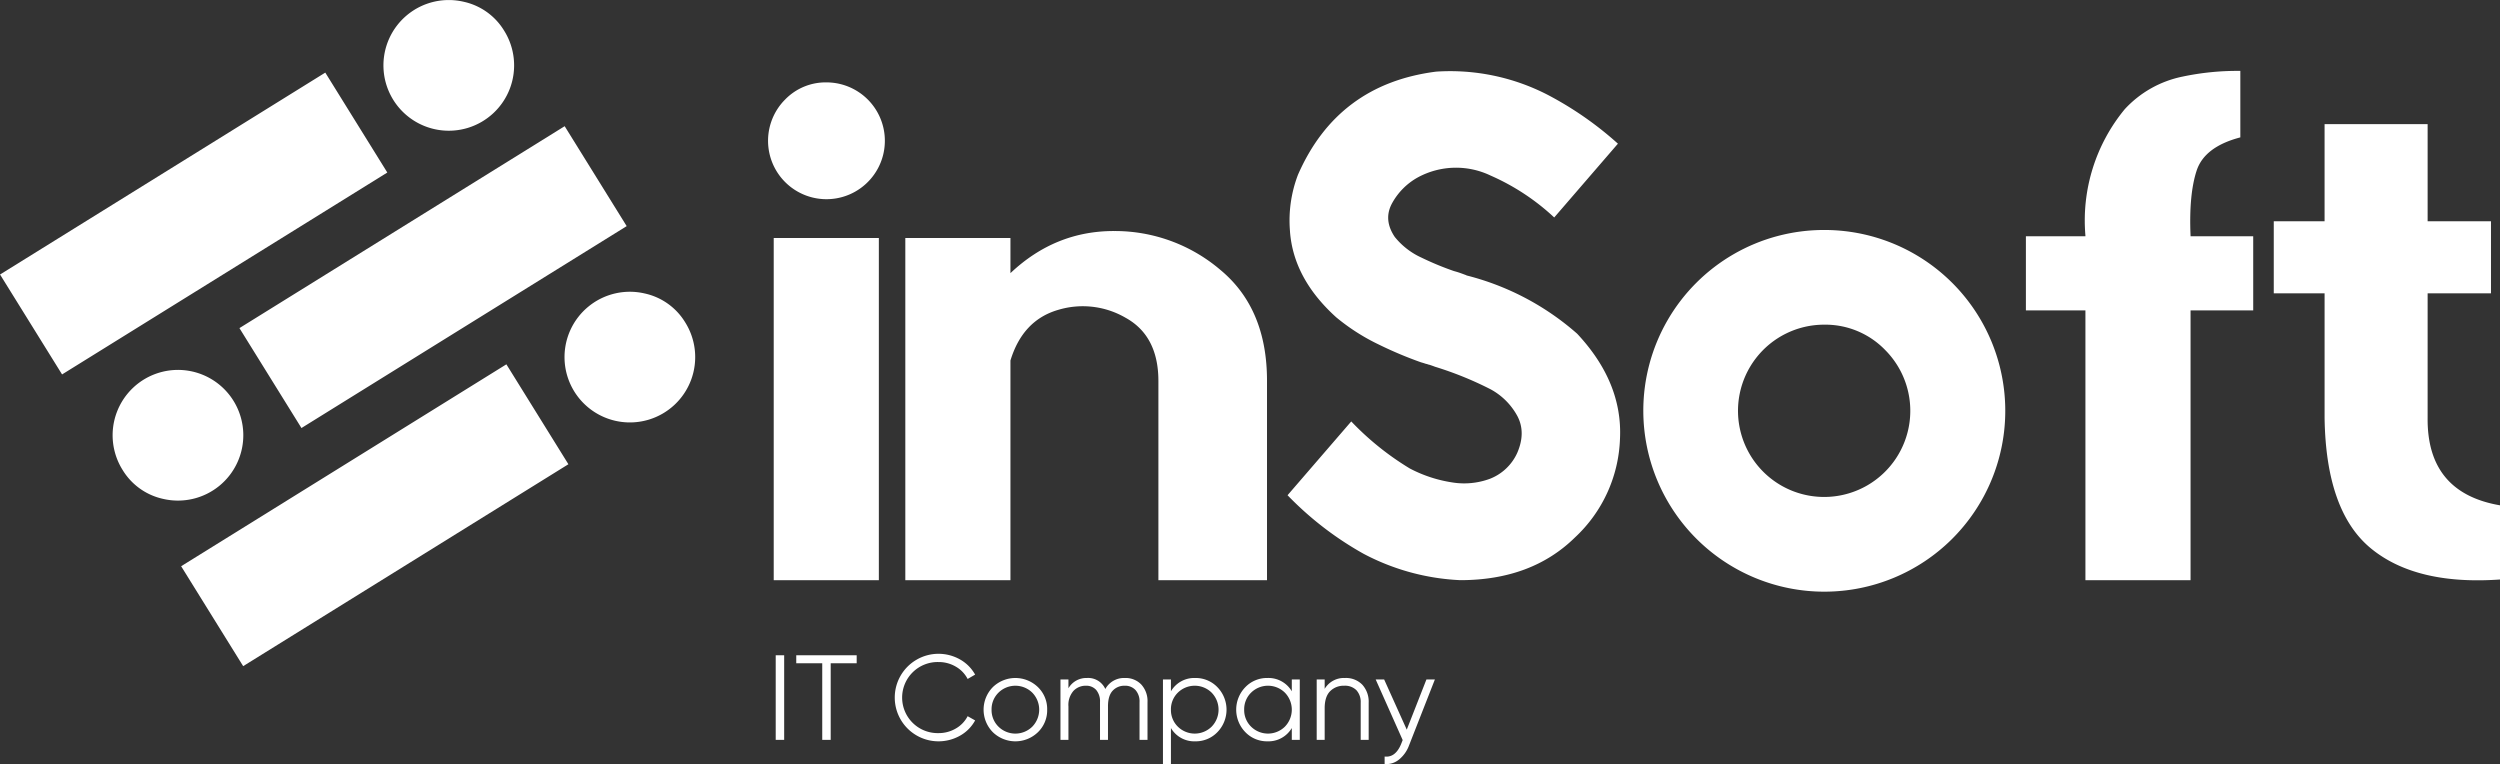<svg xmlns="http://www.w3.org/2000/svg" width="786" height="240.219" viewBox="0 0 786 240.219"><rect x="0" y="0" width="786" height="240.219" fill="#333333" stroke="none"/><defs><style>      .cls-1 {        fill: #fff;        fill-rule: evenodd;      }    </style></defs><path id="inSoft_copy" data-name="inSoft copy" class="cls-1" d="M332.369,188.391a18.362,18.362,0,1,0,12.915-5.363A17.732,17.732,0,0,0,332.369,188.391ZM361.81,339.532V231.949H328.758V339.532H361.81Zm56.2-84.928a26.777,26.777,0,0,1,21.342,2.408Q449.7,262.7,449.7,276.931v62.6h34.146V276.821q0-22.655-14.61-34.8a51.1,51.1,0,0,0-33.271-12.258Q417.3,229.654,403.184,243V231.949H370.132V339.532h33.052V270.473Q407.014,257.89,418.013,254.6Zm73.058-24.734q1.093,14.885,14.556,27.032a64.6,64.6,0,0,0,13.352,8.537,123.359,123.359,0,0,0,13.243,5.582c0.509,0.147.875,0.256,1.094,0.328l0.493,0.164a1.164,1.164,0,0,0,.383.055,0.741,0.741,0,0,0,.383.164,7.178,7.178,0,0,1,.766.219q0.492,0.163,1.368.492a108.33,108.33,0,0,1,17.511,7.114,20.9,20.9,0,0,1,8.372,8.427q2.681,5.147-.054,11.492A15.629,15.629,0,0,1,554,307.629a23.329,23.329,0,0,1-12.039,1.15A42.178,42.178,0,0,1,528.72,304.4a89.2,89.2,0,0,1-18.387-14.775l-20.028,23.2a103.17,103.17,0,0,0,23.859,18.386,71.826,71.826,0,0,0,30.425,8.318q22.434,0,36.116-13.461A44.392,44.392,0,0,0,594.823,295.1q0.876-17.73-13.461-33.052a83.612,83.612,0,0,0-34.584-18.277h-0.11a0.717,0.717,0,0,0-.273-0.164q-0.165-.054-0.6-0.219t-1.2-.438q-0.767-.272-1.97-0.6a92.851,92.851,0,0,1-10.178-4.213,23.025,23.025,0,0,1-8.427-6.512q-3.612-5.361-.931-10.452a20.624,20.624,0,0,1,8.154-8.263,25.174,25.174,0,0,1,22.874-.6,71.1,71.1,0,0,1,20.028,13.188l20.028-23.2a107.551,107.551,0,0,0-22.217-15.431,66.9,66.9,0,0,0-34.913-7.224q-30.973,3.941-43.449,32.4a40.22,40.22,0,0,0-2.517,17.839h0Zm208.221,96.638a56.856,56.856,0,0,0-40.221-97.076,56.8,56.8,0,0,0-56.91,56.911A56.919,56.919,0,0,0,699.292,326.508Zm-21.123-59.373a27.084,27.084,0,1,1-19.1-7.934A26.17,26.17,0,0,1,678.169,267.135Zm111.692-87.719a83.342,83.342,0,0,0-18.223,1.806,33.89,33.89,0,0,0-18.113,10.233,55.013,55.013,0,0,0-12.367,39.728V231.4H722.443v23.312h18.715v84.818H774.21V254.714h19.7V231.4h-19.7v-0.219q-0.549-12.912,1.915-20.411t13.736-10.452v-20.9ZM871.51,316q-22.983-3.94-22.764-27.47V249.351h19.918V226.7H848.746V196.161h-32.4V226.7H800.372v22.655H816.35v39.181q0.436,29.442,14.611,41.041t40.549,9.74V316Z" transform="translate(-85.5 -157.125)"></path><path id="i_copy_4" data-name="i copy 4" class="cls-1" d="M231.3,157.684a20.543,20.543,0,1,0,12.717,9.11A19.836,19.836,0,0,0,231.3,157.684ZM105.016,274.847l102.254-63.48-19.5-31.414L85.514,243.432Zm31.733,39.119a20.543,20.543,0,1,0-12.717-9.11A19.841,19.841,0,0,0,136.749,313.966ZM263.032,196.8L160.778,260.282l19.5,31.415,102.253-63.479Zm25.2,52.6a20.543,20.543,0,1,0,12.717,9.11A19.84,19.84,0,0,0,288.236,249.4ZM161.953,366.562l102.253-63.48-19.5-31.414L142.45,335.147Z" transform="translate(-85.5 -157.125)"></path><path id="IT_Company" data-name="IT Company" class="cls-1" d="M329.383,389.743h2.66v-26.6h-2.66v26.6Zm6.459-26.6v2.508h8.17v24.092h2.66V365.651h8.17v-2.508h-19Zm51.509,25.27a12.187,12.187,0,0,0,4.731-4.788l-2.356-1.33A9.448,9.448,0,0,1,386,386.171a10.57,10.57,0,0,1-5.434,1.444,11.175,11.175,0,1,1,0-22.344A10.57,10.57,0,0,1,386,366.715a9.448,9.448,0,0,1,3.724,3.876l2.356-1.368a12.366,12.366,0,0,0-4.75-4.769A13.76,13.76,0,1,0,387.351,388.413Zm27.379-8.17a9.564,9.564,0,0,0-2.907-7.087,10.188,10.188,0,0,0-14.174,0,10.092,10.092,0,0,0,0,14.174,10.188,10.188,0,0,0,14.174,0A9.564,9.564,0,0,0,414.73,380.243Zm-17.48,0a7.3,7.3,0,0,1,2.166-5.339,7.569,7.569,0,0,1,10.64,0,7.663,7.663,0,0,1,0,10.678,7.569,7.569,0,0,1-10.64,0A7.3,7.3,0,0,1,397.25,380.243Zm35.758-6.5a5.9,5.9,0,0,0-5.776-3.458,6.51,6.51,0,0,0-5.814,3.23v-2.774H418.91v19h2.508V379.217a6.675,6.675,0,0,1,1.6-4.9,5.277,5.277,0,0,1,3.876-1.6,4.151,4.151,0,0,1,3.249,1.33,5.553,5.553,0,0,1,1.2,3.838v11.856h2.508V379.217q0-3.343,1.463-4.921a4.968,4.968,0,0,1,3.819-1.577,4.41,4.41,0,0,1,3.363,1.349,5.352,5.352,0,0,1,1.273,3.819v11.856h2.508V377.887a7.708,7.708,0,0,0-1.957-5.548,6.788,6.788,0,0,0-5.149-2.052,6.7,6.7,0,0,0-6.156,3.458h0Zm20.634,0.722v-3.724h-2.508v26.6h2.508V386.019a8.5,8.5,0,0,0,7.676,4.18,9.42,9.42,0,0,0,6.935-2.888,10.141,10.141,0,0,0,0-14.136,9.42,9.42,0,0,0-6.935-2.888,8.5,8.5,0,0,0-7.676,4.18h0Zm0,5.776a7.3,7.3,0,0,1,2.166-5.339,7.569,7.569,0,0,1,10.64,0,7.663,7.663,0,0,1,0,10.678,7.569,7.569,0,0,1-10.64,0A7.3,7.3,0,0,1,453.642,380.243Zm38-5.776a8.505,8.505,0,0,0-7.676-4.18,9.418,9.418,0,0,0-6.935,2.888,10.141,10.141,0,0,0,0,14.136,9.418,9.418,0,0,0,6.935,2.888,8.505,8.505,0,0,0,7.676-4.18v3.724h2.508v-19h-2.508v3.724Zm-14.972,5.776a7.3,7.3,0,0,1,2.166-5.339,7.569,7.569,0,0,1,10.64,0,7.663,7.663,0,0,1,0,10.678,7.569,7.569,0,0,1-10.64,0A7.3,7.3,0,0,1,476.669,380.243Zm25.308-6.536v-2.964h-2.508v19h2.508v-9.956q0-3.61,1.71-5.339a5.977,5.977,0,0,1,4.446-1.729,5.047,5.047,0,0,1,3.819,1.406,5.479,5.479,0,0,1,1.349,3.952v11.666h2.508V378.077a7.929,7.929,0,0,0-2-5.681,7.147,7.147,0,0,0-5.453-2.109,7.024,7.024,0,0,0-6.384,3.42h0Zm25.808,12.82-7.112-15.784h-2.66L526.5,389.8l-0.481,1.228q-1.784,4.335-5.195,3.956v2.356a6.31,6.31,0,0,0,4.54-1.425,10.313,10.313,0,0,0,3.135-4.427l8.133-20.748h-2.66Z" transform="translate(-85.5 -157.125)"></path></svg>